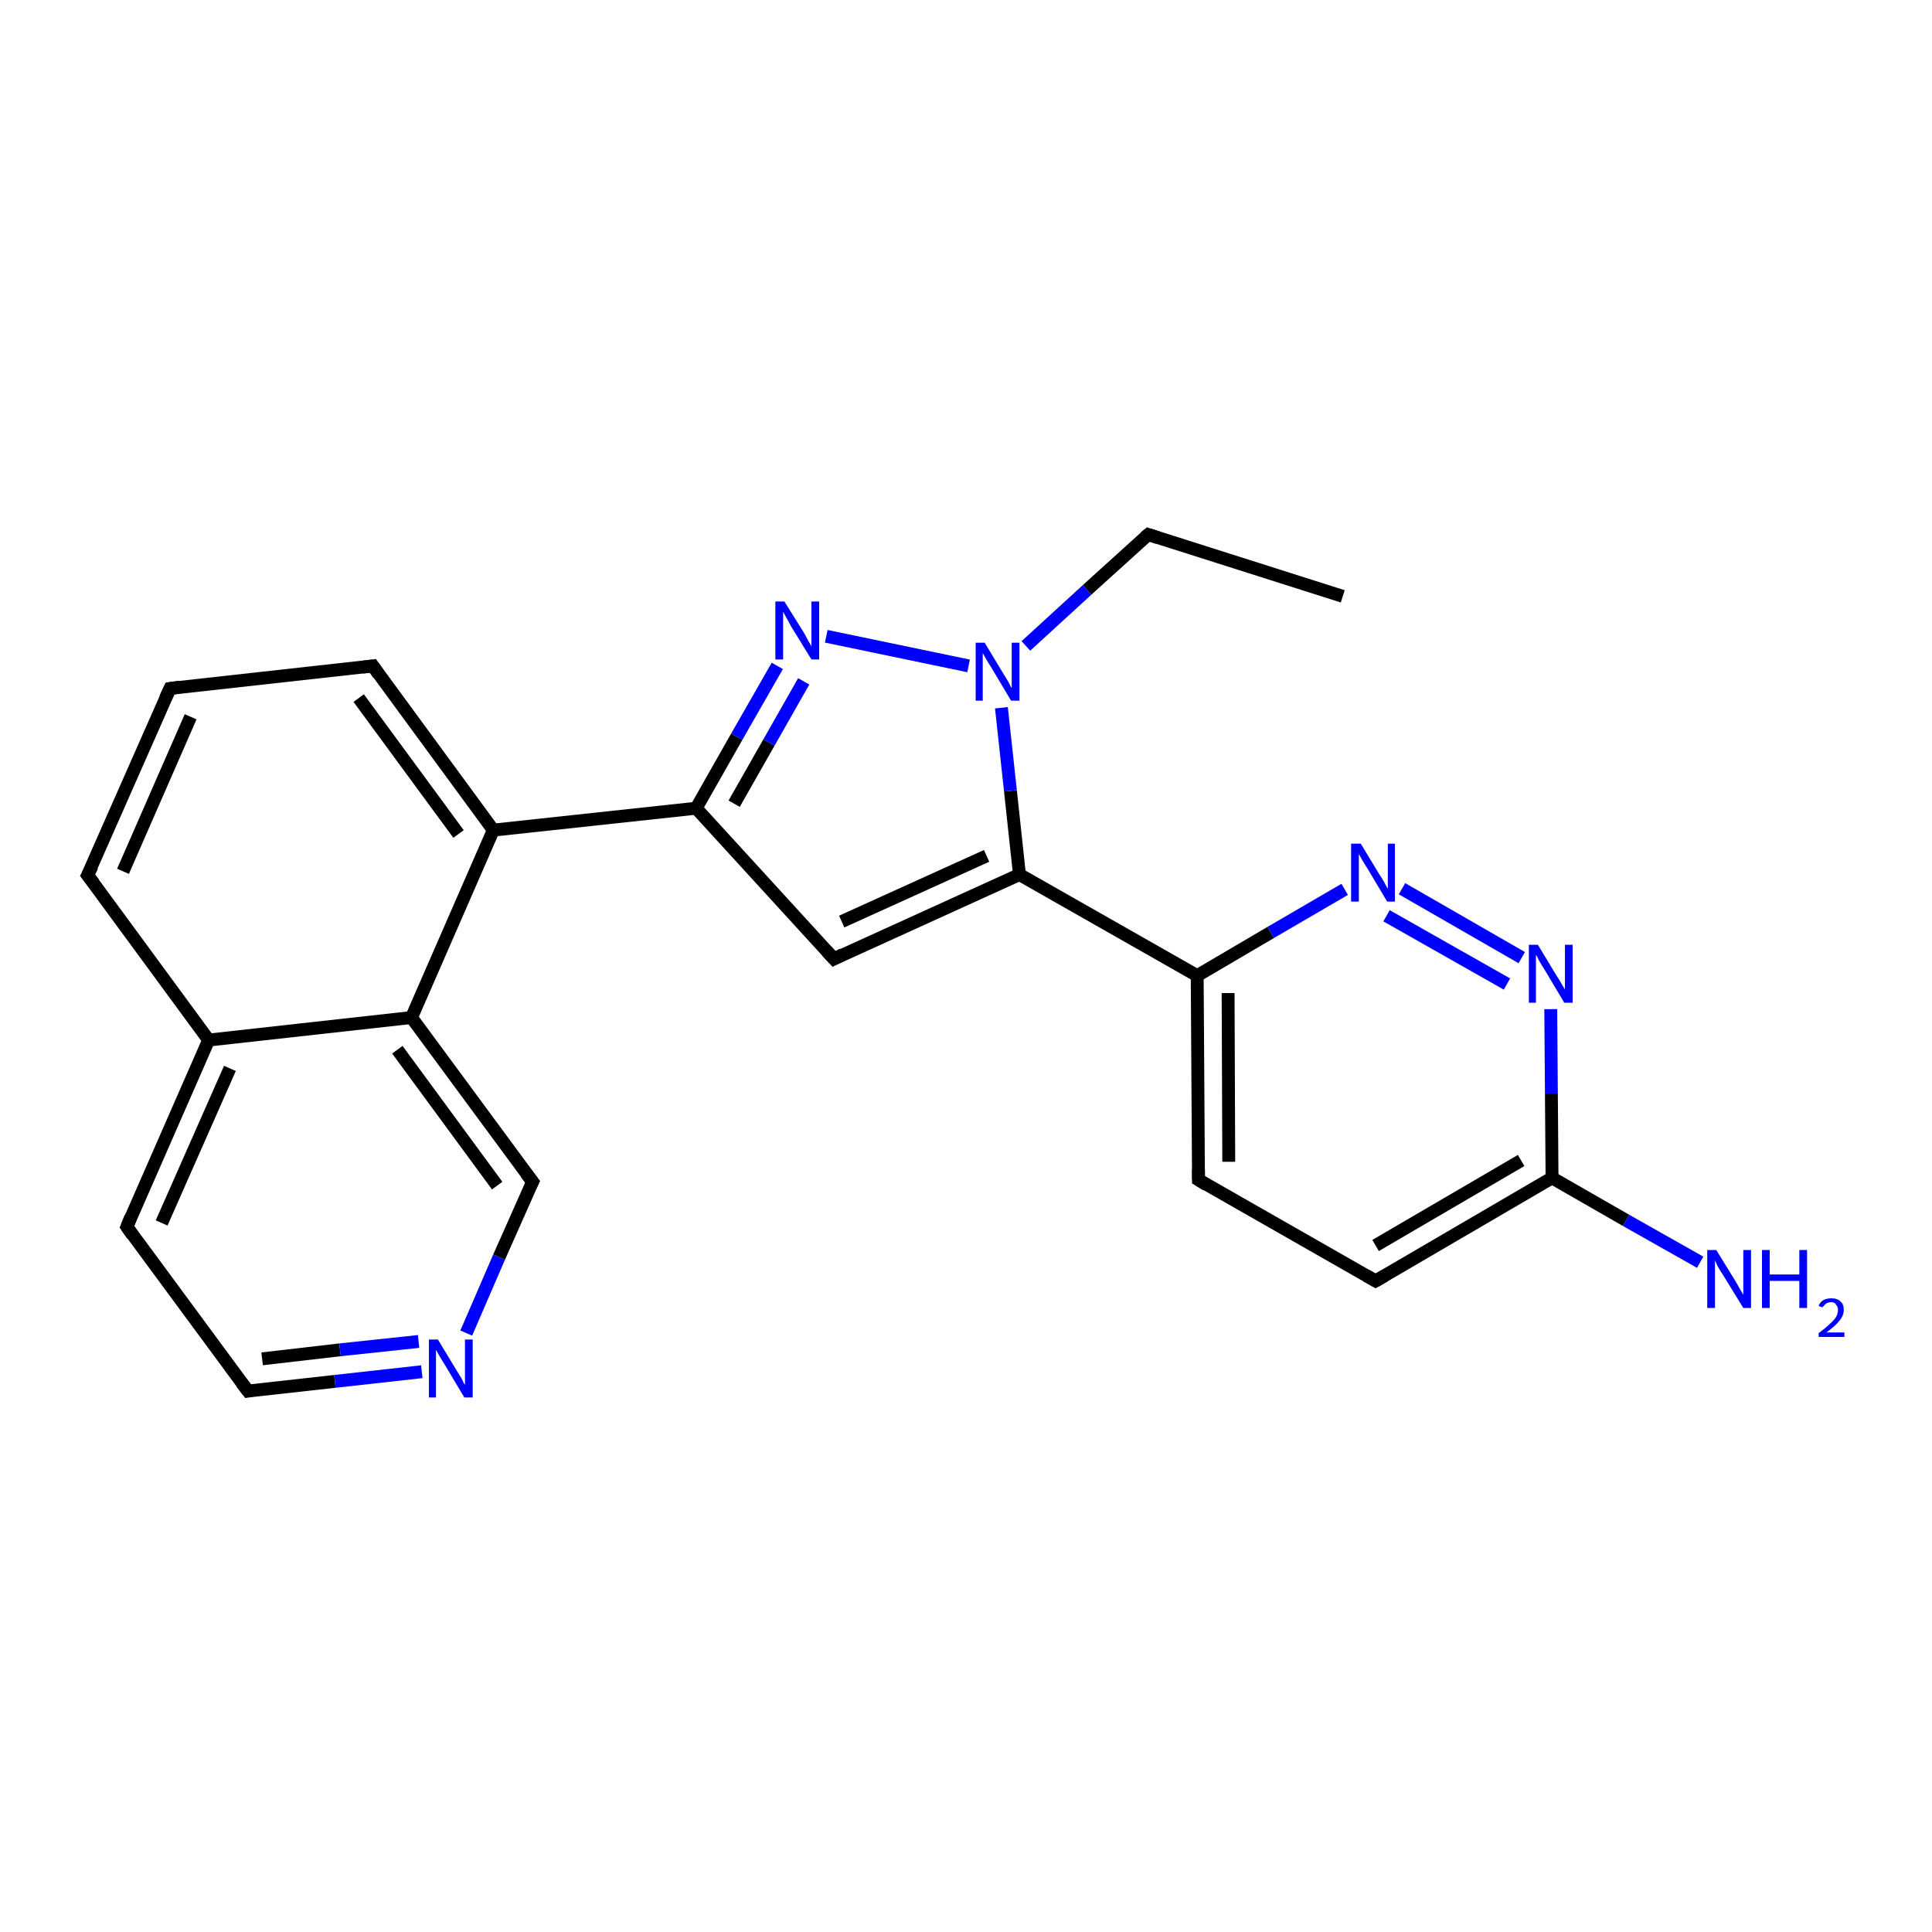 <?xml version='1.0' encoding='iso-8859-1'?>
<svg version='1.1' baseProfile='full'
              xmlns='http://www.w3.org/2000/svg'
                      xmlns:rdkit='http://www.rdkit.org/xml'
                      xmlns:xlink='http://www.w3.org/1999/xlink'
                  xml:space='preserve'
width='300px' height='300px' viewBox='0 0 300 300'>
<!-- END OF HEADER -->
<rect style='opacity:1.0;fill:#FFFFFF;stroke:none' width='300.0' height='300.0' x='0.0' y='0.0'> </rect>
<path class='bond-0 atom-0 atom-1' d='M 208.5,92.6 L 178.3,83.0' style='fill:none;fill-rule:evenodd;stroke:#000000;stroke-width:2.0px;stroke-linecap:butt;stroke-linejoin:miter;stroke-opacity:1' />
<path class='bond-1 atom-1 atom-2' d='M 178.3,83.0 L 168.8,91.6' style='fill:none;fill-rule:evenodd;stroke:#000000;stroke-width:2.0px;stroke-linecap:butt;stroke-linejoin:miter;stroke-opacity:1' />
<path class='bond-1 atom-1 atom-2' d='M 168.8,91.6 L 159.3,100.3' style='fill:none;fill-rule:evenodd;stroke:#0000FF;stroke-width:2.0px;stroke-linecap:butt;stroke-linejoin:miter;stroke-opacity:1' />
<path class='bond-2 atom-2 atom-3' d='M 150.4,103.4 L 128.3,98.8' style='fill:none;fill-rule:evenodd;stroke:#0000FF;stroke-width:2.0px;stroke-linecap:butt;stroke-linejoin:miter;stroke-opacity:1' />
<path class='bond-3 atom-3 atom-4' d='M 120.7,103.4 L 114.4,114.4' style='fill:none;fill-rule:evenodd;stroke:#0000FF;stroke-width:2.0px;stroke-linecap:butt;stroke-linejoin:miter;stroke-opacity:1' />
<path class='bond-3 atom-3 atom-4' d='M 114.4,114.4 L 108.1,125.5' style='fill:none;fill-rule:evenodd;stroke:#000000;stroke-width:2.0px;stroke-linecap:butt;stroke-linejoin:miter;stroke-opacity:1' />
<path class='bond-3 atom-3 atom-4' d='M 124.8,105.8 L 119.4,115.3' style='fill:none;fill-rule:evenodd;stroke:#0000FF;stroke-width:2.0px;stroke-linecap:butt;stroke-linejoin:miter;stroke-opacity:1' />
<path class='bond-3 atom-3 atom-4' d='M 119.4,115.3 L 114.0,124.8' style='fill:none;fill-rule:evenodd;stroke:#000000;stroke-width:2.0px;stroke-linecap:butt;stroke-linejoin:miter;stroke-opacity:1' />
<path class='bond-4 atom-4 atom-5' d='M 108.1,125.5 L 129.5,148.9' style='fill:none;fill-rule:evenodd;stroke:#000000;stroke-width:2.0px;stroke-linecap:butt;stroke-linejoin:miter;stroke-opacity:1' />
<path class='bond-5 atom-5 atom-6' d='M 129.5,148.9 L 158.3,135.8' style='fill:none;fill-rule:evenodd;stroke:#000000;stroke-width:2.0px;stroke-linecap:butt;stroke-linejoin:miter;stroke-opacity:1' />
<path class='bond-5 atom-5 atom-6' d='M 130.7,143.1 L 153.2,132.9' style='fill:none;fill-rule:evenodd;stroke:#000000;stroke-width:2.0px;stroke-linecap:butt;stroke-linejoin:miter;stroke-opacity:1' />
<path class='bond-6 atom-6 atom-7' d='M 158.3,135.8 L 185.9,151.5' style='fill:none;fill-rule:evenodd;stroke:#000000;stroke-width:2.0px;stroke-linecap:butt;stroke-linejoin:miter;stroke-opacity:1' />
<path class='bond-7 atom-7 atom-8' d='M 185.9,151.5 L 186.1,183.2' style='fill:none;fill-rule:evenodd;stroke:#000000;stroke-width:2.0px;stroke-linecap:butt;stroke-linejoin:miter;stroke-opacity:1' />
<path class='bond-7 atom-7 atom-8' d='M 190.7,154.2 L 190.8,180.4' style='fill:none;fill-rule:evenodd;stroke:#000000;stroke-width:2.0px;stroke-linecap:butt;stroke-linejoin:miter;stroke-opacity:1' />
<path class='bond-8 atom-8 atom-9' d='M 186.1,183.2 L 213.6,198.9' style='fill:none;fill-rule:evenodd;stroke:#000000;stroke-width:2.0px;stroke-linecap:butt;stroke-linejoin:miter;stroke-opacity:1' />
<path class='bond-9 atom-9 atom-10' d='M 213.6,198.9 L 241.0,182.9' style='fill:none;fill-rule:evenodd;stroke:#000000;stroke-width:2.0px;stroke-linecap:butt;stroke-linejoin:miter;stroke-opacity:1' />
<path class='bond-9 atom-9 atom-10' d='M 213.6,193.4 L 236.2,180.2' style='fill:none;fill-rule:evenodd;stroke:#000000;stroke-width:2.0px;stroke-linecap:butt;stroke-linejoin:miter;stroke-opacity:1' />
<path class='bond-10 atom-10 atom-11' d='M 241.0,182.9 L 252.5,189.5' style='fill:none;fill-rule:evenodd;stroke:#000000;stroke-width:2.0px;stroke-linecap:butt;stroke-linejoin:miter;stroke-opacity:1' />
<path class='bond-10 atom-10 atom-11' d='M 252.5,189.5 L 264.0,196.0' style='fill:none;fill-rule:evenodd;stroke:#0000FF;stroke-width:2.0px;stroke-linecap:butt;stroke-linejoin:miter;stroke-opacity:1' />
<path class='bond-11 atom-10 atom-12' d='M 241.0,182.9 L 240.9,169.8' style='fill:none;fill-rule:evenodd;stroke:#000000;stroke-width:2.0px;stroke-linecap:butt;stroke-linejoin:miter;stroke-opacity:1' />
<path class='bond-11 atom-10 atom-12' d='M 240.9,169.8 L 240.8,156.7' style='fill:none;fill-rule:evenodd;stroke:#0000FF;stroke-width:2.0px;stroke-linecap:butt;stroke-linejoin:miter;stroke-opacity:1' />
<path class='bond-12 atom-12 atom-13' d='M 236.3,148.7 L 217.7,138.0' style='fill:none;fill-rule:evenodd;stroke:#0000FF;stroke-width:2.0px;stroke-linecap:butt;stroke-linejoin:miter;stroke-opacity:1' />
<path class='bond-12 atom-12 atom-13' d='M 234.0,152.8 L 215.3,142.2' style='fill:none;fill-rule:evenodd;stroke:#0000FF;stroke-width:2.0px;stroke-linecap:butt;stroke-linejoin:miter;stroke-opacity:1' />
<path class='bond-13 atom-4 atom-14' d='M 108.1,125.5 L 76.6,128.9' style='fill:none;fill-rule:evenodd;stroke:#000000;stroke-width:2.0px;stroke-linecap:butt;stroke-linejoin:miter;stroke-opacity:1' />
<path class='bond-14 atom-14 atom-15' d='M 76.6,128.9 L 57.9,103.4' style='fill:none;fill-rule:evenodd;stroke:#000000;stroke-width:2.0px;stroke-linecap:butt;stroke-linejoin:miter;stroke-opacity:1' />
<path class='bond-14 atom-14 atom-15' d='M 71.2,129.5 L 55.7,108.4' style='fill:none;fill-rule:evenodd;stroke:#000000;stroke-width:2.0px;stroke-linecap:butt;stroke-linejoin:miter;stroke-opacity:1' />
<path class='bond-15 atom-15 atom-16' d='M 57.9,103.4 L 26.4,106.9' style='fill:none;fill-rule:evenodd;stroke:#000000;stroke-width:2.0px;stroke-linecap:butt;stroke-linejoin:miter;stroke-opacity:1' />
<path class='bond-16 atom-16 atom-17' d='M 26.4,106.9 L 13.6,135.9' style='fill:none;fill-rule:evenodd;stroke:#000000;stroke-width:2.0px;stroke-linecap:butt;stroke-linejoin:miter;stroke-opacity:1' />
<path class='bond-16 atom-16 atom-17' d='M 29.6,111.3 L 19.1,135.3' style='fill:none;fill-rule:evenodd;stroke:#000000;stroke-width:2.0px;stroke-linecap:butt;stroke-linejoin:miter;stroke-opacity:1' />
<path class='bond-17 atom-17 atom-18' d='M 13.6,135.9 L 32.4,161.5' style='fill:none;fill-rule:evenodd;stroke:#000000;stroke-width:2.0px;stroke-linecap:butt;stroke-linejoin:miter;stroke-opacity:1' />
<path class='bond-18 atom-18 atom-19' d='M 32.4,161.5 L 19.7,190.5' style='fill:none;fill-rule:evenodd;stroke:#000000;stroke-width:2.0px;stroke-linecap:butt;stroke-linejoin:miter;stroke-opacity:1' />
<path class='bond-18 atom-18 atom-19' d='M 35.7,165.9 L 25.1,189.9' style='fill:none;fill-rule:evenodd;stroke:#000000;stroke-width:2.0px;stroke-linecap:butt;stroke-linejoin:miter;stroke-opacity:1' />
<path class='bond-19 atom-19 atom-20' d='M 19.7,190.5 L 38.5,216.0' style='fill:none;fill-rule:evenodd;stroke:#000000;stroke-width:2.0px;stroke-linecap:butt;stroke-linejoin:miter;stroke-opacity:1' />
<path class='bond-20 atom-20 atom-21' d='M 38.5,216.0 L 52.0,214.5' style='fill:none;fill-rule:evenodd;stroke:#000000;stroke-width:2.0px;stroke-linecap:butt;stroke-linejoin:miter;stroke-opacity:1' />
<path class='bond-20 atom-20 atom-21' d='M 52.0,214.5 L 65.5,213.0' style='fill:none;fill-rule:evenodd;stroke:#0000FF;stroke-width:2.0px;stroke-linecap:butt;stroke-linejoin:miter;stroke-opacity:1' />
<path class='bond-20 atom-20 atom-21' d='M 40.7,211.0 L 52.8,209.6' style='fill:none;fill-rule:evenodd;stroke:#000000;stroke-width:2.0px;stroke-linecap:butt;stroke-linejoin:miter;stroke-opacity:1' />
<path class='bond-20 atom-20 atom-21' d='M 52.8,209.6 L 65.0,208.3' style='fill:none;fill-rule:evenodd;stroke:#0000FF;stroke-width:2.0px;stroke-linecap:butt;stroke-linejoin:miter;stroke-opacity:1' />
<path class='bond-21 atom-21 atom-22' d='M 72.4,207.0 L 77.5,195.2' style='fill:none;fill-rule:evenodd;stroke:#0000FF;stroke-width:2.0px;stroke-linecap:butt;stroke-linejoin:miter;stroke-opacity:1' />
<path class='bond-21 atom-21 atom-22' d='M 77.5,195.2 L 82.7,183.5' style='fill:none;fill-rule:evenodd;stroke:#000000;stroke-width:2.0px;stroke-linecap:butt;stroke-linejoin:miter;stroke-opacity:1' />
<path class='bond-22 atom-22 atom-23' d='M 82.7,183.5 L 63.9,158.0' style='fill:none;fill-rule:evenodd;stroke:#000000;stroke-width:2.0px;stroke-linecap:butt;stroke-linejoin:miter;stroke-opacity:1' />
<path class='bond-22 atom-22 atom-23' d='M 77.2,184.1 L 61.7,163.0' style='fill:none;fill-rule:evenodd;stroke:#000000;stroke-width:2.0px;stroke-linecap:butt;stroke-linejoin:miter;stroke-opacity:1' />
<path class='bond-23 atom-6 atom-2' d='M 158.3,135.8 L 156.9,122.8' style='fill:none;fill-rule:evenodd;stroke:#000000;stroke-width:2.0px;stroke-linecap:butt;stroke-linejoin:miter;stroke-opacity:1' />
<path class='bond-23 atom-6 atom-2' d='M 156.9,122.8 L 155.5,109.9' style='fill:none;fill-rule:evenodd;stroke:#0000FF;stroke-width:2.0px;stroke-linecap:butt;stroke-linejoin:miter;stroke-opacity:1' />
<path class='bond-24 atom-13 atom-7' d='M 208.8,138.1 L 197.3,144.8' style='fill:none;fill-rule:evenodd;stroke:#0000FF;stroke-width:2.0px;stroke-linecap:butt;stroke-linejoin:miter;stroke-opacity:1' />
<path class='bond-24 atom-13 atom-7' d='M 197.3,144.8 L 185.9,151.5' style='fill:none;fill-rule:evenodd;stroke:#000000;stroke-width:2.0px;stroke-linecap:butt;stroke-linejoin:miter;stroke-opacity:1' />
<path class='bond-25 atom-23 atom-14' d='M 63.9,158.0 L 76.6,128.9' style='fill:none;fill-rule:evenodd;stroke:#000000;stroke-width:2.0px;stroke-linecap:butt;stroke-linejoin:miter;stroke-opacity:1' />
<path class='bond-26 atom-23 atom-18' d='M 63.9,158.0 L 32.4,161.5' style='fill:none;fill-rule:evenodd;stroke:#000000;stroke-width:2.0px;stroke-linecap:butt;stroke-linejoin:miter;stroke-opacity:1' />
<path d='M 179.8,83.5 L 178.3,83.0 L 177.8,83.4' style='fill:none;stroke:#000000;stroke-width:2.0px;stroke-linecap:butt;stroke-linejoin:miter;stroke-opacity:1;' />
<path d='M 128.4,147.7 L 129.5,148.9 L 130.9,148.2' style='fill:none;stroke:#000000;stroke-width:2.0px;stroke-linecap:butt;stroke-linejoin:miter;stroke-opacity:1;' />
<path d='M 186.1,181.6 L 186.1,183.2 L 187.4,184.0' style='fill:none;stroke:#000000;stroke-width:2.0px;stroke-linecap:butt;stroke-linejoin:miter;stroke-opacity:1;' />
<path d='M 212.2,198.1 L 213.6,198.9 L 215.0,198.1' style='fill:none;stroke:#000000;stroke-width:2.0px;stroke-linecap:butt;stroke-linejoin:miter;stroke-opacity:1;' />
<path d='M 58.8,104.7 L 57.9,103.4 L 56.3,103.6' style='fill:none;stroke:#000000;stroke-width:2.0px;stroke-linecap:butt;stroke-linejoin:miter;stroke-opacity:1;' />
<path d='M 27.9,106.7 L 26.4,106.9 L 25.7,108.4' style='fill:none;stroke:#000000;stroke-width:2.0px;stroke-linecap:butt;stroke-linejoin:miter;stroke-opacity:1;' />
<path d='M 14.3,134.5 L 13.6,135.9 L 14.6,137.2' style='fill:none;stroke:#000000;stroke-width:2.0px;stroke-linecap:butt;stroke-linejoin:miter;stroke-opacity:1;' />
<path d='M 20.3,189.0 L 19.7,190.5 L 20.6,191.8' style='fill:none;stroke:#000000;stroke-width:2.0px;stroke-linecap:butt;stroke-linejoin:miter;stroke-opacity:1;' />
<path d='M 37.5,214.7 L 38.5,216.0 L 39.1,215.9' style='fill:none;stroke:#000000;stroke-width:2.0px;stroke-linecap:butt;stroke-linejoin:miter;stroke-opacity:1;' />
<path d='M 82.4,184.1 L 82.7,183.5 L 81.7,182.2' style='fill:none;stroke:#000000;stroke-width:2.0px;stroke-linecap:butt;stroke-linejoin:miter;stroke-opacity:1;' />
<path class='atom-2' d='M 152.9 99.8
L 155.8 104.6
Q 156.1 105.1, 156.6 105.9
Q 157.0 106.8, 157.1 106.8
L 157.1 99.8
L 158.3 99.8
L 158.3 108.8
L 157.0 108.8
L 153.9 103.6
Q 153.5 103.0, 153.1 102.3
Q 152.7 101.6, 152.6 101.4
L 152.6 108.8
L 151.5 108.8
L 151.5 99.8
L 152.9 99.8
' fill='#0000FF'/>
<path class='atom-3' d='M 121.8 93.4
L 124.8 98.2
Q 125.1 98.7, 125.5 99.5
Q 126.0 100.3, 126.0 100.4
L 126.0 93.4
L 127.2 93.4
L 127.2 102.4
L 126.0 102.4
L 122.8 97.2
Q 122.5 96.6, 122.1 95.9
Q 121.7 95.2, 121.6 95.0
L 121.6 102.4
L 120.4 102.4
L 120.4 93.4
L 121.8 93.4
' fill='#0000FF'/>
<path class='atom-11' d='M 266.5 194.1
L 269.4 198.8
Q 269.7 199.3, 270.2 200.2
Q 270.7 201.0, 270.7 201.1
L 270.7 194.1
L 271.9 194.1
L 271.9 203.1
L 270.7 203.1
L 267.5 197.9
Q 267.1 197.3, 266.7 196.6
Q 266.4 195.9, 266.3 195.7
L 266.3 203.1
L 265.1 203.1
L 265.1 194.1
L 266.5 194.1
' fill='#0000FF'/>
<path class='atom-11' d='M 273.6 194.1
L 274.8 194.1
L 274.8 197.9
L 279.4 197.9
L 279.4 194.1
L 280.6 194.1
L 280.6 203.1
L 279.4 203.1
L 279.4 198.9
L 274.8 198.9
L 274.8 203.1
L 273.6 203.1
L 273.6 194.1
' fill='#0000FF'/>
<path class='atom-11' d='M 282.4 202.8
Q 282.6 202.2, 283.1 201.9
Q 283.6 201.6, 284.4 201.6
Q 285.3 201.6, 285.8 202.1
Q 286.3 202.5, 286.3 203.4
Q 286.3 204.3, 285.6 205.1
Q 285.0 205.9, 283.6 206.9
L 286.4 206.9
L 286.4 207.6
L 282.4 207.6
L 282.4 207.0
Q 283.5 206.2, 284.1 205.6
Q 284.8 205.0, 285.1 204.5
Q 285.4 204.0, 285.4 203.4
Q 285.4 202.9, 285.1 202.6
Q 284.9 202.2, 284.4 202.2
Q 283.9 202.2, 283.6 202.4
Q 283.3 202.6, 283.0 203.0
L 282.4 202.8
' fill='#0000FF'/>
<path class='atom-12' d='M 238.8 146.7
L 241.7 151.5
Q 242.0 151.9, 242.5 152.8
Q 243.0 153.6, 243.0 153.7
L 243.0 146.7
L 244.2 146.7
L 244.2 155.7
L 242.9 155.7
L 239.8 150.5
Q 239.4 149.9, 239.0 149.2
Q 238.7 148.5, 238.5 148.3
L 238.5 155.7
L 237.4 155.7
L 237.4 146.7
L 238.8 146.7
' fill='#0000FF'/>
<path class='atom-13' d='M 211.3 131.0
L 214.2 135.8
Q 214.5 136.2, 215.0 137.1
Q 215.4 137.9, 215.5 138.0
L 215.5 131.0
L 216.6 131.0
L 216.6 140.0
L 215.4 140.0
L 212.3 134.8
Q 211.9 134.2, 211.5 133.5
Q 211.1 132.8, 211.0 132.6
L 211.0 140.0
L 209.8 140.0
L 209.8 131.0
L 211.3 131.0
' fill='#0000FF'/>
<path class='atom-21' d='M 68.0 208.0
L 70.9 212.8
Q 71.2 213.3, 71.7 214.1
Q 72.1 215.0, 72.2 215.0
L 72.2 208.0
L 73.4 208.0
L 73.4 217.0
L 72.1 217.0
L 69.0 211.8
Q 68.6 211.2, 68.2 210.5
Q 67.8 209.8, 67.7 209.6
L 67.7 217.0
L 66.6 217.0
L 66.6 208.0
L 68.0 208.0
' fill='#0000FF'/>
</svg>
